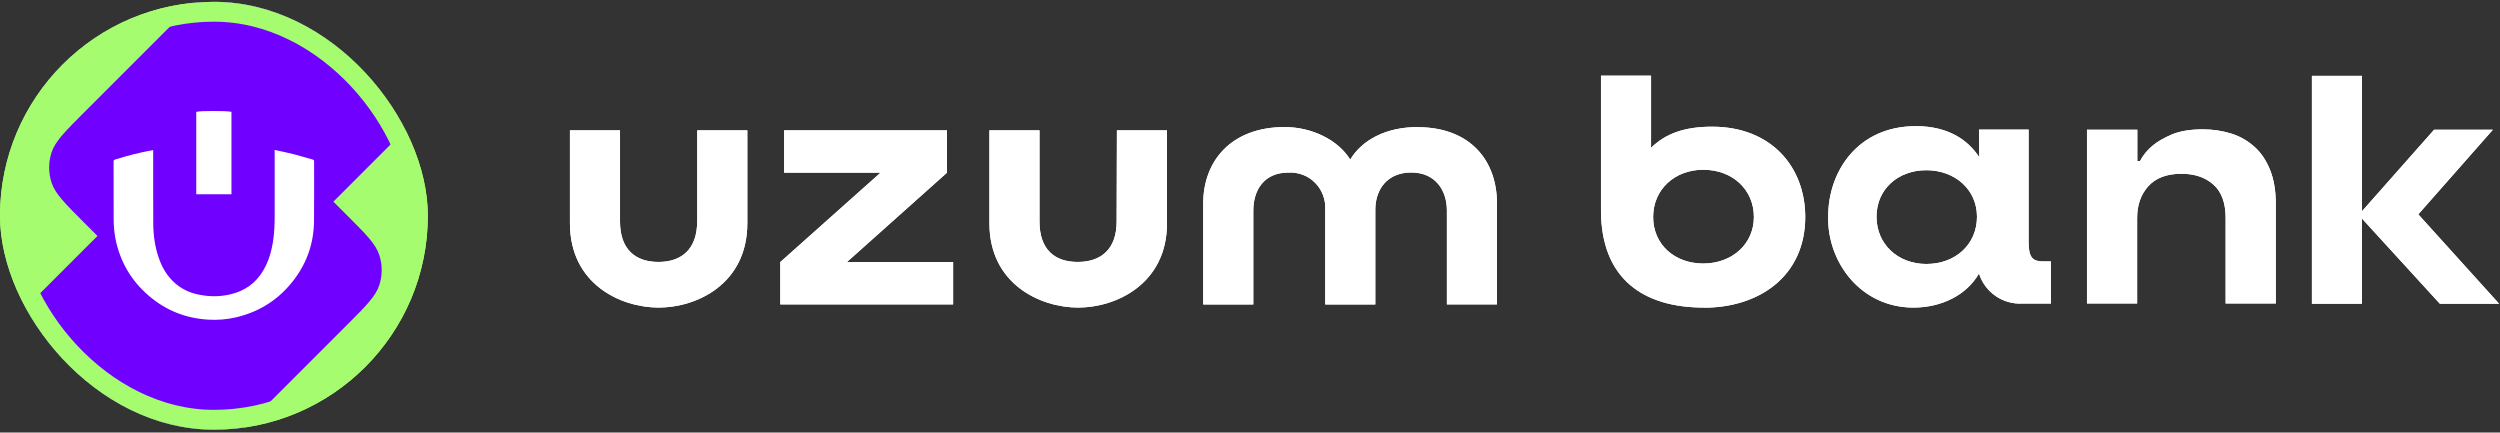 <?xml version="1.0" encoding="UTF-8"?> <svg xmlns="http://www.w3.org/2000/svg" width="734" height="127" viewBox="0 0 734 127" fill="none"><rect x="0" y="0" width="734" height="127" fill="#333333" stroke="none"/><path d="M327.845 65.051C327.845 73.155 323.256 76.912 316.44 76.912C309.624 76.912 305.197 73.236 305.197 65.051V38.27H290.491V65.561C290.491 83.352 305.358 90.302 316.548 90.302C327.737 90.302 342.631 83.325 342.631 65.561V38.27H327.925L327.845 65.051Z" fill="white"></path><path d="M327.845 65.051C327.845 73.155 323.256 76.912 316.44 76.912C309.624 76.912 305.197 73.236 305.197 65.051V38.27H290.491V65.561C290.491 83.352 305.358 90.302 316.548 90.302C327.737 90.302 342.631 83.325 342.631 65.561V38.27H327.925L327.845 65.051Z" fill="white"></path><path d="M278.038 50.694V38.27H230.219V50.694H258.53L229.092 76.939V89.363H279.836V76.939H248.655L278.038 50.694Z" fill="white"></path><path d="M278.038 50.694V38.27H230.219V50.694H258.53L229.092 76.939V89.363H279.836V76.939H248.655L278.038 50.694Z" fill="white"></path><path d="M416.246 37.305C406.935 37.305 399.904 41.089 396.415 46.858C392.873 41.089 385.172 37.305 377.175 37.305C361.45 37.305 353.266 47.314 353.266 59.712V89.391H367.971V61.805C367.971 55.875 371.084 50.669 378.222 50.669C379.671 50.588 381.12 50.803 382.488 51.313C383.857 51.823 385.091 52.628 386.111 53.674C387.131 54.694 387.936 55.955 388.446 57.324C388.956 58.692 389.17 60.141 389.09 61.59V89.391H403.795V61.564C403.795 55.633 407.283 50.642 414.341 50.642C421.398 50.642 424.806 55.848 424.806 61.778V89.364H439.512V59.739C439.512 47.368 431.918 37.332 416.112 37.332H416.246V37.305Z" fill="white"></path><path d="M416.246 37.305C406.935 37.305 399.904 41.089 396.415 46.858C392.873 41.089 385.172 37.305 377.175 37.305C361.45 37.305 353.266 47.314 353.266 59.712V89.391H367.971V61.805C367.971 55.875 371.084 50.669 378.222 50.669C379.671 50.588 381.12 50.803 382.488 51.313C383.857 51.823 385.091 52.628 386.111 53.674C387.131 54.694 387.936 55.955 388.446 57.324C388.956 58.692 389.17 60.141 389.09 61.59V89.391H403.795V61.564C403.795 55.633 407.283 50.642 414.341 50.642C421.398 50.642 424.806 55.848 424.806 61.778V89.364H439.512V59.739C439.512 47.368 431.918 37.332 416.112 37.332H416.246V37.305Z" fill="white"></path><path d="M204.685 65.051C204.685 73.155 200.096 76.912 193.334 76.912C186.572 76.912 182.037 73.236 182.037 65.051V38.27H167.332V65.561C167.332 83.352 182.144 90.302 193.388 90.302C204.631 90.302 219.417 83.325 219.417 65.561V38.27H204.712V65.051H204.685Z" fill="white"></path><path d="M204.685 65.051C204.685 73.155 200.096 76.912 193.334 76.912C186.572 76.912 182.037 73.236 182.037 65.051V38.27H167.332V65.561C167.332 83.352 182.144 90.302 193.388 90.302C204.631 90.302 219.417 83.325 219.417 65.561V38.27H204.712V65.051H204.685Z" fill="white"></path><path d="M595.602 71.173V38.059H581.031L581.111 46.136C577.945 41.387 572.39 37.039 562.488 37.039C545.475 37.039 536.754 50.296 536.754 63.525C536.432 76.942 546.307 90.306 561.79 90.306C570.002 90.306 577.435 86.629 581.031 80.297C581.863 82.953 583.58 85.288 585.861 86.871C588.169 88.481 590.906 89.259 593.723 89.125H602.149V76.754H599.815C596.917 76.754 595.602 75.681 595.602 71.227V71.173ZM565.574 77.506C557.255 77.506 550.949 71.736 550.949 63.632C550.949 55.528 557.255 49.974 565.574 49.974C573.893 49.974 580.44 55.582 580.44 63.632C580.44 71.683 574.215 77.506 565.574 77.506Z" fill="white"></path><path d="M595.602 71.173V38.059H581.031L581.111 46.136C577.945 41.387 572.39 37.039 562.488 37.039C545.475 37.039 536.754 50.296 536.754 63.525C536.432 76.942 546.307 90.306 561.79 90.306C570.002 90.306 577.435 86.629 581.031 80.297C581.863 82.953 583.58 85.288 585.861 86.871C588.169 88.481 590.906 89.259 593.723 89.125H602.149V76.754H599.815C596.917 76.754 595.602 75.681 595.602 71.227V71.173ZM565.574 77.506C557.255 77.506 550.949 71.736 550.949 63.632C550.949 55.528 557.255 49.974 565.574 49.974C573.893 49.974 580.44 55.582 580.44 63.632C580.44 71.683 574.215 77.506 565.574 77.506Z" fill="white"></path><path d="M500.235 90.304C482.604 90.304 470.046 81.986 470.046 61.699V22.225H484.751V43.398C488.964 39.238 494.573 37.199 502.65 37.199C520.226 37.199 530.021 49.194 530.021 63.711C530.021 81.019 516.55 90.331 500.315 90.331H500.235V90.304ZM500.074 49.838C491.701 49.838 485.368 55.607 485.368 63.711C485.368 71.815 491.675 77.37 500.074 77.37C508.473 77.37 514.94 71.708 514.94 63.711C514.94 55.715 508.714 49.838 500.074 49.838Z" fill="white"></path><path d="M500.235 90.304C482.604 90.304 470.046 81.986 470.046 61.699V22.225H484.751V43.398C488.964 39.238 494.573 37.199 502.65 37.199C520.226 37.199 530.021 49.194 530.021 63.711C530.021 81.019 516.55 90.331 500.315 90.331H500.235V90.304ZM500.074 49.838C491.701 49.838 485.368 55.607 485.368 63.711C485.368 71.815 491.675 77.37 500.074 77.37C508.473 77.37 514.94 71.708 514.94 63.711C514.94 55.715 508.714 49.838 500.074 49.838Z" fill="white"></path><path d="M678.748 89.177H693.453V64.14L716.343 89.177H733.732L710.01 62.932L731.907 38.084H714.653L693.48 62.02V22.278H678.775V89.177H678.748Z" fill="white"></path><path d="M678.748 89.177H693.453V64.14L716.343 89.177H733.732L710.01 62.932L731.907 38.084H714.653L693.48 62.02V22.278H678.775V89.177H678.748Z" fill="white"></path><path d="M612.789 38.083H627.521V47.261H628.326C629.212 45.543 630.473 44.014 632.11 42.672C633.478 41.545 635.33 40.471 637.665 39.478C639.999 38.512 643.005 37.976 646.735 37.976C649.74 37.976 652.531 38.405 655.161 39.237C657.791 40.069 660.045 41.411 662.003 43.182C663.962 44.953 665.465 47.287 666.539 49.998C667.612 52.735 668.175 56.008 668.175 59.819V89.096H653.443V63.978C653.443 59.604 652.263 56.357 649.874 54.211C647.486 52.064 644.346 51.017 640.455 51.017C636.162 51.017 632.942 52.252 630.741 54.667C628.568 57.082 627.468 60.195 627.468 63.978V89.096H612.735V38.083H612.762H612.789Z" fill="white"></path><path d="M612.789 38.083H627.521V47.261H628.326C629.212 45.543 630.473 44.014 632.11 42.672C633.478 41.545 635.33 40.471 637.665 39.478C639.999 38.512 643.005 37.976 646.735 37.976C649.74 37.976 652.531 38.405 655.161 39.237C657.791 40.069 660.045 41.411 662.003 43.182C663.962 44.953 665.465 47.287 666.539 49.998C667.612 52.735 668.175 56.008 668.175 59.819V89.096H653.443V63.978C653.443 59.604 652.263 56.357 649.874 54.211C647.486 52.064 644.346 51.017 640.455 51.017C636.162 51.017 632.942 52.252 630.741 54.667C628.568 57.082 627.468 60.195 627.468 63.978V89.096H612.735V38.083H612.762H612.789Z" fill="white"></path><g clip-path="url(#clip0_341_165)"><rect y="0.54" width="125.613" height="125.613" rx="62.807" fill="#A6FC6F"></rect><path d="M120.502 4.285C126.156 9.938 128.983 12.765 130.042 16.025C130.974 18.892 130.974 21.981 130.042 24.849C128.983 28.108 126.156 30.935 120.502 36.589L74.364 82.727C68.711 88.38 65.884 91.207 62.624 92.266C59.757 93.198 56.668 93.198 53.8 92.266C50.541 91.207 47.714 88.38 42.06 82.727L24.672 65.339C19.018 59.685 16.191 56.858 15.132 53.598C14.2 50.731 14.2 47.642 15.132 44.775C16.191 41.515 19.018 38.688 24.672 33.034L70.81 -13.103C76.463 -18.757 79.29 -21.584 82.55 -22.643C85.418 -23.575 88.506 -23.575 91.374 -22.643C94.633 -21.584 97.46 -18.757 103.114 -13.104L120.502 4.285Z" fill="#7000FF"></path><path d="M101.823 63.15C107.477 68.803 110.304 71.63 111.363 74.89C112.295 77.757 112.295 80.846 111.363 83.713C110.304 86.973 107.477 89.8 101.823 95.454L55.686 141.592C50.032 147.245 47.205 150.072 43.945 151.131C41.078 152.063 37.989 152.063 35.122 151.131C31.862 150.072 29.035 147.245 23.381 141.592L5.993 124.203C0.339 118.55 -2.487 115.723 -3.547 112.463C-4.478 109.596 -4.478 106.507 -3.547 103.64C-2.487 100.38 0.339 97.553 5.993 91.899L52.131 45.761C57.785 40.108 60.612 37.281 63.871 36.222C66.739 35.29 69.828 35.29 72.695 36.222C75.955 37.281 78.781 40.108 84.435 45.761L101.823 63.15Z" fill="#7000FF"></path></g><rect x="2.912" y="3.452" width="119.789" height="119.789" rx="59.894" stroke="#A6FC6F" stroke-width="5.825"></rect><path d="M80.632 44.019C82.524 44.436 84.356 44.792 86.152 45.252C88.062 45.738 89.954 46.328 91.846 46.857C92.115 46.935 92.219 47.04 92.219 47.343C92.21 53.254 92.271 59.173 92.193 65.084C92.106 71.437 90.101 77.183 86.239 82.234C81.934 87.867 76.301 91.495 69.41 93.144C66.694 93.795 63.925 94.012 61.139 93.847C54.517 93.456 48.65 91.122 43.633 86.791C38.461 82.338 35.197 76.731 33.887 70.014C33.514 68.104 33.366 66.169 33.366 64.225C33.357 58.627 33.366 53.037 33.349 47.439C33.349 47.066 33.47 46.935 33.809 46.831C37.419 45.677 41.099 44.766 44.822 44.089C44.857 44.08 44.892 44.089 44.979 44.08C44.979 44.228 44.979 44.375 44.979 44.514C44.979 51.535 44.953 58.566 44.996 65.587C45.022 69.128 45.499 72.626 46.706 75.985C47.66 78.65 49.075 81.028 51.184 82.954C53.163 84.751 55.48 85.888 58.075 86.444C61.747 87.233 65.409 87.173 69.011 86.036C73.264 84.699 76.215 81.87 78.107 77.886C79.122 75.759 79.73 73.503 80.112 71.185C80.537 68.608 80.641 66.004 80.641 63.4C80.641 57.134 80.641 50.858 80.641 44.592C80.632 44.427 80.632 44.271 80.632 44.019Z" fill="white"></path><path d="M67.958 57.039C64.495 57.039 61.067 57.039 57.621 57.039C57.621 48.967 57.621 40.904 57.621 32.85C58.697 32.511 65.91 32.485 67.958 32.824C67.958 40.895 67.958 48.967 67.958 57.039Z" fill="white"></path><defs><clipPath id="clip0_341_165"><rect y="0.54" width="125.613" height="125.613" rx="62.807" fill="white"></rect></clipPath></defs></svg> 
